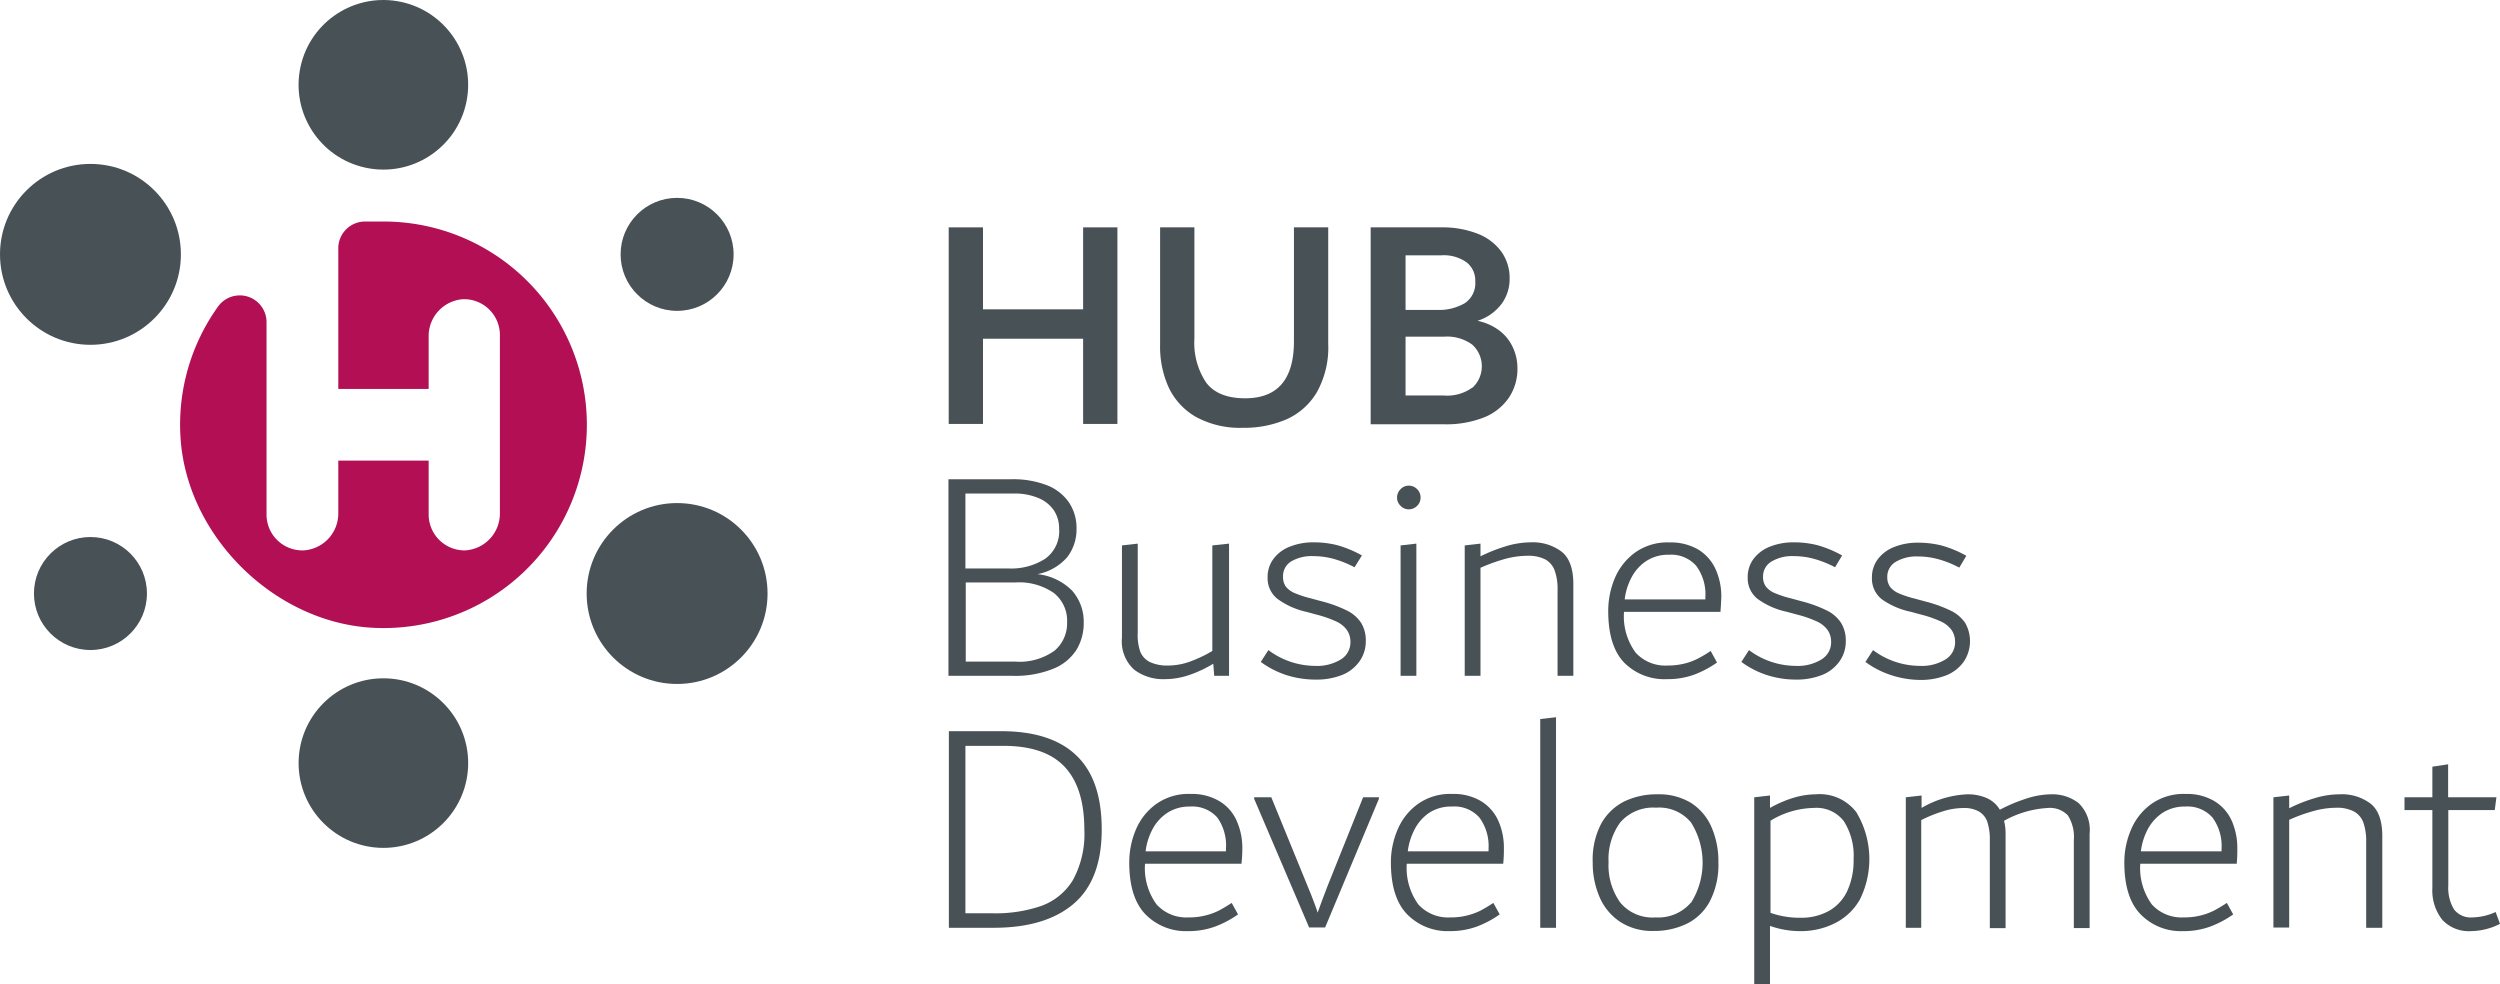 <svg xmlns="http://www.w3.org/2000/svg" viewBox="0 0 291.61 114.8"><defs><style>.cls-1{fill:#485156;}.cls-2{fill:#b20f54;}</style></defs><title>HUB_Logo_color</title><g id="Camada_2" data-name="Camada 2"><g id="Camada_1-2" data-name="Camada 1"><circle class="cls-1" cx="44.72" cy="9.89" r="9.89" transform="translate(27.79 52.45) rotate(-80.78)"/><circle class="cls-1" cx="10.55" cy="29.67" r="10.55"/><circle class="cls-1" cx="10.55" cy="69.23" r="6.59"/><circle class="cls-1" cx="44.72" cy="89.01" r="9.89"/><circle class="cls-1" cx="78.98" cy="69.23" r="10.55"/><circle class="cls-1" cx="78.98" cy="29.67" r="6.59"/><path class="cls-1" d="M126.34,26.52h4V49.45h-4V39.51H114.66v9.94h-4V26.52h4v9.56h11.68Z"/><path class="cls-1" d="M139.52,48.64a7.77,7.77,0,0,1-3.2-3.45,11.44,11.44,0,0,1-1-5V26.52h4v13a8.33,8.33,0,0,0,1.38,5.12q1.38,1.81,4.53,1.82,5.7,0,5.7-6.65V26.52h4V40.11a10.69,10.69,0,0,1-1.31,5.61,7.8,7.8,0,0,1-3.53,3.18,12.39,12.39,0,0,1-5.13,1A10.67,10.67,0,0,1,139.52,48.64Z"/><path class="cls-1" d="M175,38.64a5.19,5.19,0,0,1,1.52,2,5.71,5.71,0,0,1,.48,2.3,6,6,0,0,1-1,3.45,6.37,6.37,0,0,1-2.88,2.29,11.9,11.9,0,0,1-4.64.81h-8.6V26.52h8.18a11.36,11.36,0,0,1,4.35.76,6.18,6.18,0,0,1,2.74,2.11,5.32,5.32,0,0,1,.94,3.11,4.92,4.92,0,0,1-.92,2.92,5.63,5.63,0,0,1-2.83,2A6.39,6.39,0,0,1,175,38.64Zm-11.05-8.86v6.37h3.67a6,6,0,0,0,3.23-.78,2.79,2.79,0,0,0,1.23-2.55,2.68,2.68,0,0,0-1-2.21,4.54,4.54,0,0,0-2.93-.83Zm7.83,15.42a3.41,3.41,0,0,0-.05-5,5,5,0,0,0-3.29-.93h-4.49v6.86h4.42A5,5,0,0,0,171.75,45.2Z"/><path class="cls-1" d="M125.05,68.89a5.47,5.47,0,0,1,1.36,3.75,6,6,0,0,1-.83,3.13A5.73,5.73,0,0,1,122.87,78a11.83,11.83,0,0,1-4.81.83h-7.43V55.9H118a11,11,0,0,1,4.07.68,5.58,5.58,0,0,1,2.6,2,5.35,5.35,0,0,1,.9,3.13,5.29,5.29,0,0,1-1.07,3.26,6.08,6.08,0,0,1-3.49,2A6.72,6.72,0,0,1,125.05,68.89ZM112.61,57.57v8.74h5.08a7.34,7.34,0,0,0,4.2-1.12,3.93,3.93,0,0,0,1.65-3.52,3.79,3.79,0,0,0-.6-2.12,4,4,0,0,0-1.8-1.45,7.06,7.06,0,0,0-2.92-.53ZM123,75.9a4.16,4.16,0,0,0,1.47-3.29,4.12,4.12,0,0,0-1.56-3.45,7.1,7.1,0,0,0-4.49-1.22h-5.77v9.23h5.73A7,7,0,0,0,123,75.9Z"/><path class="cls-1" d="M143.36,63.41V78.83h-1.73l-.11-1.41a14,14,0,0,1-2.73,1.29,8.82,8.82,0,0,1-2.93.51,5.63,5.63,0,0,1-3.57-1.11,4.46,4.46,0,0,1-1.42-3.74V63.62l1.84-.21v10.4A5.87,5.87,0,0,0,133,76a2.34,2.34,0,0,0,1.12,1.22,4.8,4.8,0,0,0,2.16.41,7.52,7.52,0,0,0,2.58-.48,14.89,14.89,0,0,0,2.55-1.22V63.62Z"/><path class="cls-1" d="M150,78.73a10.7,10.7,0,0,1-2.94-1.52l.89-1.38a9.15,9.15,0,0,0,5.45,1.84,5.28,5.28,0,0,0,3-.75,2.32,2.32,0,0,0,1.12-2,2.44,2.44,0,0,0-.41-1.43,3.13,3.13,0,0,0-1.25-1,13.24,13.24,0,0,0-2.3-.8l-1.17-.32A9,9,0,0,1,149,69.85a3.07,3.07,0,0,1-1.14-2.52,3.48,3.48,0,0,1,.69-2.15,4.3,4.3,0,0,1,1.91-1.42,7.31,7.31,0,0,1,2.77-.5,11.2,11.2,0,0,1,2.78.34,13,13,0,0,1,2.85,1.19L158,66.17a12.09,12.09,0,0,0-2.51-1,8.91,8.91,0,0,0-2.3-.3,4.7,4.7,0,0,0-2.59.62,2,2,0,0,0-.94,1.79,1.89,1.89,0,0,0,.33,1.15,2.64,2.64,0,0,0,1,.74,12.64,12.64,0,0,0,1.89.62l1.18.32a15.36,15.36,0,0,1,3,1.08,4.18,4.18,0,0,1,1.7,1.45,3.89,3.89,0,0,1,.55,2.14,4,4,0,0,1-.71,2.33,4.57,4.57,0,0,1-2,1.6,8.1,8.1,0,0,1-3.13.56A11.18,11.18,0,0,1,150,78.73Z"/><path class="cls-1" d="M163.37,59a1.29,1.29,0,0,1-.41-.94,1.34,1.34,0,0,1,.41-1,1.28,1.28,0,0,1,.93-.41,1.34,1.34,0,0,1,1,.41,1.33,1.33,0,0,1,.4,1,1.28,1.28,0,0,1-.4.94,1.34,1.34,0,0,1-1,.41A1.28,1.28,0,0,1,163.37,59Zm0,19.83V63.62l1.84-.21V78.83Z"/><path class="cls-1" d="M182.14,64.34c.92.72,1.38,2,1.38,3.77V78.83h-1.84v-10a6.32,6.32,0,0,0-.34-2.29,2.38,2.38,0,0,0-1.1-1.29,4.34,4.34,0,0,0-2.1-.42,10,10,0,0,0-2.71.4,20.29,20.29,0,0,0-2.74,1V78.83h-1.84V63.62l1.84-.21v1.48a19.43,19.43,0,0,1,2.88-1.15,10.18,10.18,0,0,1,3-.48A5.57,5.57,0,0,1,182.14,64.34Z"/><path class="cls-1" d="M200.68,71.37H189.43a7.17,7.17,0,0,0,1.36,4.76,4.68,4.68,0,0,0,3.7,1.5,8.17,8.17,0,0,0,2-.23,7.08,7.08,0,0,0,1.54-.57,14.45,14.45,0,0,0,1.51-.9l.74,1.35a11.78,11.78,0,0,1-2.71,1.43,9.05,9.05,0,0,1-3.13.51,6.63,6.63,0,0,1-5-1.94c-1.24-1.3-1.85-3.31-1.85-6a9.86,9.86,0,0,1,.77-3.84,7.1,7.1,0,0,1,2.38-3,6.5,6.5,0,0,1,4-1.17,6.35,6.35,0,0,1,3.38.85,5.18,5.18,0,0,1,2,2.29,7.7,7.7,0,0,1,.66,3.27C200.75,70.35,200.72,70.92,200.68,71.37ZM192,65.46a5.13,5.13,0,0,0-1.7,1.91,7.3,7.3,0,0,0-.79,2.55h9.41v-.29A5.54,5.54,0,0,0,197.85,66a3.87,3.87,0,0,0-3.19-1.29A4.61,4.61,0,0,0,192,65.46Z"/><path class="cls-1" d="M206.06,78.73a10.56,10.56,0,0,1-2.94-1.52l.89-1.38a9.13,9.13,0,0,0,5.45,1.84,5.23,5.23,0,0,0,3-.75,2.33,2.33,0,0,0,1.13-2,2.44,2.44,0,0,0-.41-1.43,3.2,3.2,0,0,0-1.25-1,13.24,13.24,0,0,0-2.3-.8l-1.18-.32A9,9,0,0,1,205,69.85a3.07,3.07,0,0,1-1.14-2.52,3.48,3.48,0,0,1,.69-2.15,4.35,4.35,0,0,1,1.91-1.42,7.37,7.37,0,0,1,2.78-.5,11.2,11.2,0,0,1,2.78.34,13,13,0,0,1,2.85,1.19l-.82,1.38a11.93,11.93,0,0,0-2.52-1,8.85,8.85,0,0,0-2.3-.3,4.69,4.69,0,0,0-2.58.62,2,2,0,0,0-1,1.79,1.83,1.83,0,0,0,.34,1.15,2.57,2.57,0,0,0,1,.74,12.64,12.64,0,0,0,1.89.62l1.17.32a15.24,15.24,0,0,1,3,1.08,4.15,4.15,0,0,1,1.69,1.45,3.89,3.89,0,0,1,.56,2.14,4,4,0,0,1-.71,2.33,4.57,4.57,0,0,1-2,1.6,8.12,8.12,0,0,1-3.14.56A11.16,11.16,0,0,1,206.06,78.73Z"/><path class="cls-1" d="M220.53,78.73a10.56,10.56,0,0,1-2.94-1.52l.89-1.38a9.13,9.13,0,0,0,5.45,1.84,5.28,5.28,0,0,0,3-.75,2.34,2.34,0,0,0,1.12-2,2.44,2.44,0,0,0-.41-1.43,3.13,3.13,0,0,0-1.25-1,13.24,13.24,0,0,0-2.3-.8l-1.17-.32a9,9,0,0,1-3.43-1.48,3.07,3.07,0,0,1-1.14-2.52,3.48,3.48,0,0,1,.69-2.15,4.35,4.35,0,0,1,1.91-1.42,7.37,7.37,0,0,1,2.78-.5,11.2,11.2,0,0,1,2.78.34,13,13,0,0,1,2.85,1.19l-.82,1.38a11.93,11.93,0,0,0-2.52-1,8.79,8.79,0,0,0-2.3-.3,4.69,4.69,0,0,0-2.58.62,2,2,0,0,0-1,1.79,1.89,1.89,0,0,0,.34,1.15,2.64,2.64,0,0,0,1,.74,12.64,12.64,0,0,0,1.89.62l1.17.32a15.24,15.24,0,0,1,3,1.08,4.25,4.25,0,0,1,1.7,1.45,4.3,4.3,0,0,1-.16,4.47,4.57,4.57,0,0,1-2,1.6,8.12,8.12,0,0,1-3.14.56A11.16,11.16,0,0,1,220.53,78.73Z"/><path class="cls-1" d="M125.51,88.08q3,2.81,3,8.67c0,3.89-1.08,6.78-3.25,8.65s-5.29,2.82-9.34,2.82h-5.24V85.29h6.12Q122.56,85.29,125.51,88.08Zm-4.05,17.59a7.16,7.16,0,0,0,3.68-3,11.18,11.18,0,0,0,1.34-5.93q0-4.87-2.32-7.32T116.93,87h-4.32v19.53h3.26A16.31,16.31,0,0,0,121.46,105.67Z"/><path class="cls-1" d="M144.81,100.75H133.56a7.15,7.15,0,0,0,1.36,4.76,4.68,4.68,0,0,0,3.7,1.5,7.71,7.71,0,0,0,2-.23,7.43,7.43,0,0,0,1.54-.56c.44-.23.94-.53,1.51-.9l.74,1.34a11.78,11.78,0,0,1-2.71,1.43,9,9,0,0,1-3.13.52,6.6,6.6,0,0,1-5-2c-1.23-1.3-1.85-3.3-1.85-6a9.78,9.78,0,0,1,.77-3.83,7,7,0,0,1,2.38-3,6.5,6.5,0,0,1,4-1.17,6.26,6.26,0,0,1,3.38.85,5,5,0,0,1,2,2.28,7.76,7.76,0,0,1,.66,3.27A16,16,0,0,1,144.81,100.75Zm-8.69-5.91a5.21,5.21,0,0,0-1.7,1.91,7.3,7.3,0,0,0-.79,2.55H143V99a5.61,5.61,0,0,0-1-3.63,3.9,3.9,0,0,0-3.2-1.29A4.68,4.68,0,0,0,136.12,94.84Z"/><path class="cls-1" d="M160.84,93v.18l-6.27,15H152.7l-6.41-15V93h2l4.21,10.3c.28.66.53,1.3.76,1.91s.37,1,.44,1.24c.24-.69.62-1.74,1.17-3.15L159,93Z"/><path class="cls-1" d="M175.34,100.75H164.09a7.26,7.26,0,0,0,1.36,4.76,4.69,4.69,0,0,0,3.7,1.5,7.74,7.74,0,0,0,2-.23,7.65,7.65,0,0,0,1.54-.56c.43-.23.94-.53,1.5-.9l.74,1.34a11.71,11.71,0,0,1-2.7,1.43,9.09,9.09,0,0,1-3.13.52,6.6,6.6,0,0,1-5-2c-1.24-1.3-1.86-3.3-1.86-6a9.61,9.61,0,0,1,.78-3.83,7,7,0,0,1,2.37-3,6.5,6.5,0,0,1,4-1.17,6.21,6.21,0,0,1,3.38.85,5.13,5.13,0,0,1,2,2.28,7.76,7.76,0,0,1,.65,3.27A16,16,0,0,1,175.34,100.75Zm-8.68-5.91A5.23,5.23,0,0,0,165,96.75a7.52,7.52,0,0,0-.79,2.55h9.42V99a5.61,5.61,0,0,0-1.06-3.63,3.88,3.88,0,0,0-3.19-1.29A4.64,4.64,0,0,0,166.66,94.84Z"/><path class="cls-1" d="M179.66,108.22V83.87l1.84-.21v24.56Z"/><path class="cls-1" d="M189,107.54a6.55,6.55,0,0,1-2.41-2.88,10,10,0,0,1-.81-4.09,9,9,0,0,1,1-4.51,6.32,6.32,0,0,1,2.73-2.6,8.74,8.74,0,0,1,3.82-.81,7.18,7.18,0,0,1,3.91,1,6.3,6.3,0,0,1,2.4,2.84,9.9,9.9,0,0,1,.8,4.1,9.32,9.32,0,0,1-1,4.55,6.1,6.1,0,0,1-2.69,2.61,8.66,8.66,0,0,1-3.89.84A6.84,6.84,0,0,1,189,107.54Zm8.25-2.24a8.79,8.79,0,0,0,0-9.36,4.81,4.81,0,0,0-4.08-1.73A5.08,5.08,0,0,0,189,95.92a7.23,7.23,0,0,0-1.37,4.65,7.47,7.47,0,0,0,1.35,4.69,4.88,4.88,0,0,0,4.13,1.75A5,5,0,0,0,197.22,105.3Z"/><path class="cls-1" d="M216.53,94.74a10.6,10.6,0,0,1,.42,10.17A6.85,6.85,0,0,1,214,107.7a8.78,8.78,0,0,1-4,.91,10.46,10.46,0,0,1-3.54-.61v6.8h-1.84V93l1.84-.21v1.45a13.37,13.37,0,0,1,2.7-1.17,9.22,9.22,0,0,1,2.64-.42A5.37,5.37,0,0,1,216.53,94.74Zm-3.23,11.53a5.18,5.18,0,0,0,2.16-2.32,8.44,8.44,0,0,0,.75-3.73,7.46,7.46,0,0,0-1.13-4.42,4,4,0,0,0-3.5-1.56,10,10,0,0,0-5.06,1.49v10.75a10.33,10.33,0,0,0,3.48.57A6.66,6.66,0,0,0,213.3,106.27Z"/><path class="cls-1" d="M242.45,93.67a4.34,4.34,0,0,1,1.29,3.58v11H241.9V98a4.69,4.69,0,0,0-.69-2.88,2.89,2.89,0,0,0-2.39-.87,11.82,11.82,0,0,0-5.06,1.49,6.15,6.15,0,0,1,.18,1.52v11H232.1V98a6.45,6.45,0,0,0-.3-2.16,2.24,2.24,0,0,0-1-1.2,3.54,3.54,0,0,0-1.82-.39,8.08,8.08,0,0,0-2.42.41,15.29,15.29,0,0,0-2.46,1v12.56H222.3V93l1.84-.21v1.45a11.55,11.55,0,0,1,5.34-1.59,5.55,5.55,0,0,1,2.19.41,3.35,3.35,0,0,1,1.6,1.39,19,19,0,0,1,3-1.27,9.69,9.69,0,0,1,3-.53A5,5,0,0,1,242.45,93.67Z"/><path class="cls-1" d="M260.9,100.75H249.65a7.21,7.21,0,0,0,1.36,4.76,4.69,4.69,0,0,0,3.7,1.5,7.79,7.79,0,0,0,2-.23,7.54,7.54,0,0,0,1.53-.56c.44-.23.94-.53,1.51-.9l.74,1.34a11.58,11.58,0,0,1-2.71,1.43,9,9,0,0,1-3.13.52,6.56,6.56,0,0,1-5-2c-1.24-1.3-1.86-3.3-1.86-6a9.61,9.61,0,0,1,.78-3.83,7,7,0,0,1,2.37-3,6.5,6.5,0,0,1,4-1.17,6.26,6.26,0,0,1,3.38.85,5.13,5.13,0,0,1,2,2.28,7.92,7.92,0,0,1,.65,3.27A16,16,0,0,1,260.9,100.75Zm-8.69-5.91a5.3,5.3,0,0,0-1.7,1.91,7.52,7.52,0,0,0-.79,2.55h9.41V99a5.61,5.61,0,0,0-1.05-3.63,3.89,3.89,0,0,0-3.2-1.29A4.68,4.68,0,0,0,252.21,94.84Z"/><path class="cls-1" d="M276.5,93.73c.92.72,1.38,2,1.38,3.77v10.72H276v-10a6.55,6.55,0,0,0-.33-2.28,2.43,2.43,0,0,0-1.1-1.29,4.27,4.27,0,0,0-2.1-.43,10,10,0,0,0-2.71.41,18.59,18.59,0,0,0-2.74,1v12.56h-1.84V93l1.84-.21v1.49a17.65,17.65,0,0,1,2.88-1.15,10.18,10.18,0,0,1,3-.48A5.56,5.56,0,0,1,276.5,93.73Z"/><path class="cls-1" d="M291.61,107.76a7.59,7.59,0,0,1-3.39.85,4.21,4.21,0,0,1-3.35-1.33,5.52,5.52,0,0,1-1.15-3.7V94.49h-3.25V93h3.25V89.43l1.84-.28V93h5.63L291,94.49h-5.42v8.81a4.83,4.83,0,0,0,.67,2.78,2.45,2.45,0,0,0,2.13.93,6.81,6.81,0,0,0,2.72-.63Z"/><path class="cls-2" d="M44.72,25.84H42.57A3.12,3.12,0,0,0,39.46,29V45.37H50V39.26A4.31,4.31,0,0,1,54,34.9a4.18,4.18,0,0,1,4.31,4.18V59.84a4.31,4.31,0,0,1-4.06,4.36A4.19,4.19,0,0,1,50,60V53.73H39.46v6.11A4.31,4.31,0,0,1,35.4,64.2,4.18,4.18,0,0,1,31.09,60V37.57a3.12,3.12,0,0,0-5.65-1.82,23.63,23.63,0,0,0-4.39,15.18c.66,11.63,11.08,21.86,22.72,22.31a23.71,23.71,0,1,0,.95-47.4Z"/></g></g></svg>